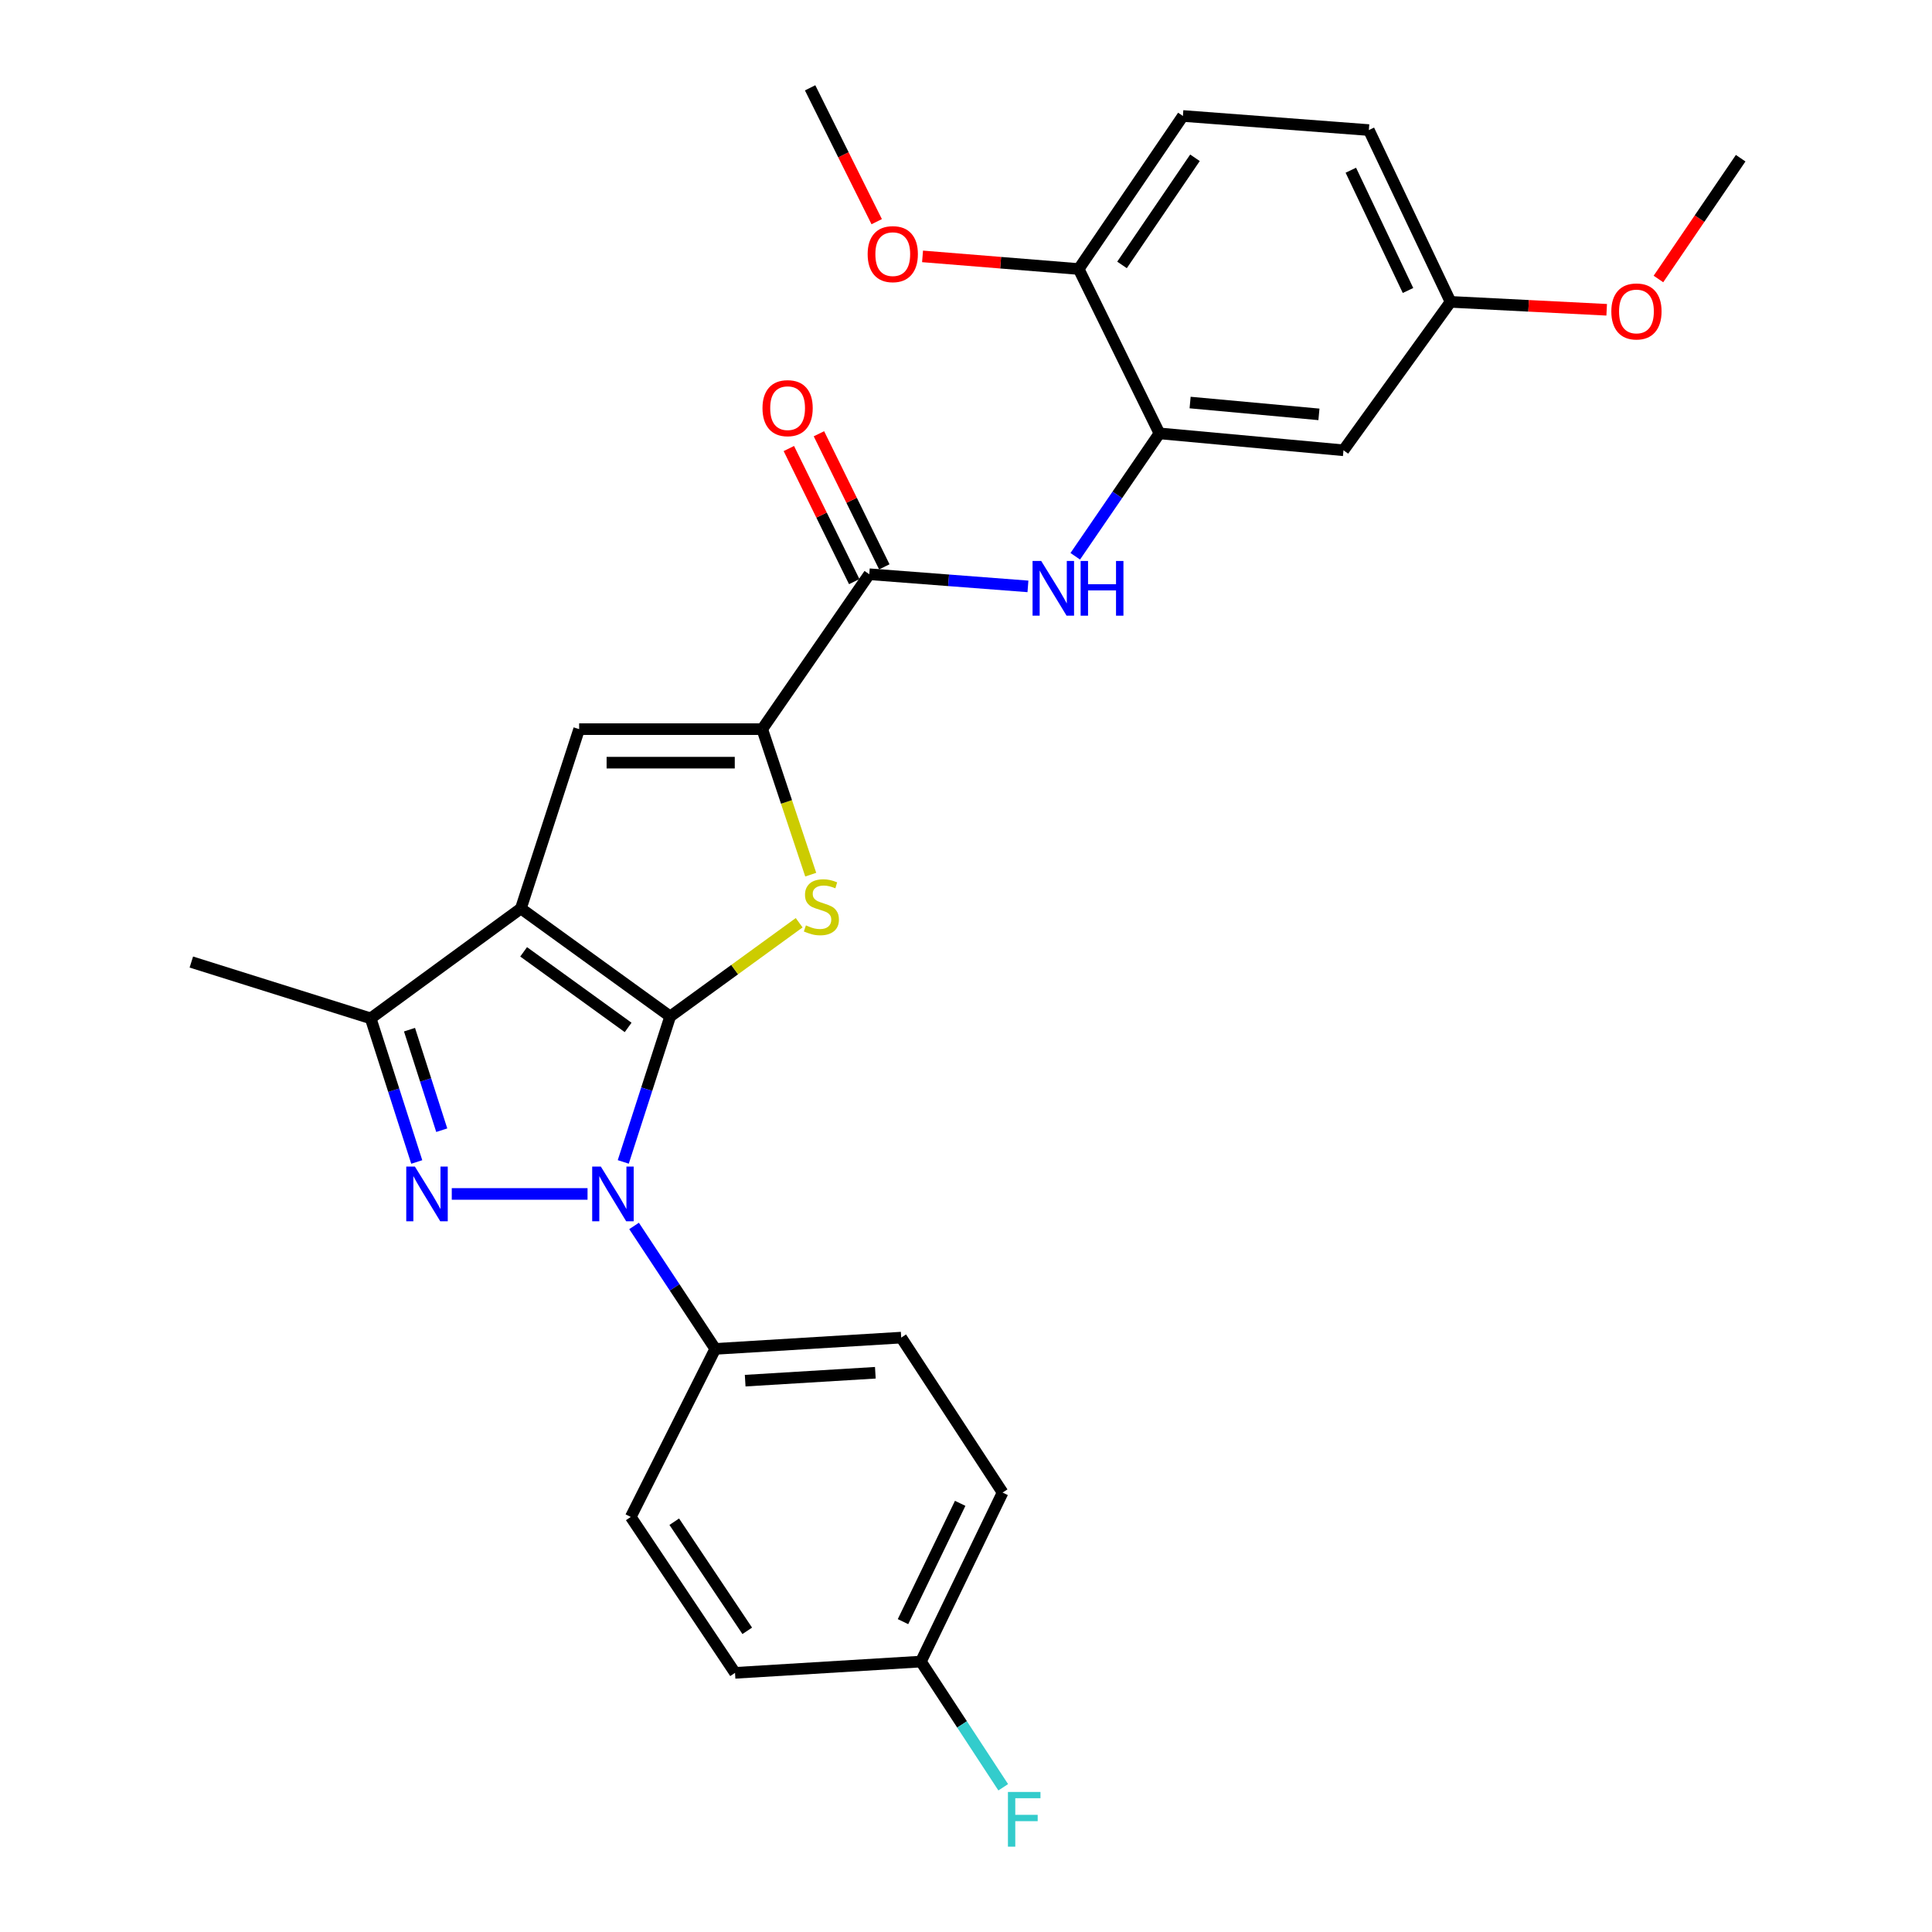 <?xml version='1.0' encoding='iso-8859-1'?>
<svg version='1.1' baseProfile='full'
              xmlns='http://www.w3.org/2000/svg'
                      xmlns:rdkit='http://www.rdkit.org/xml'
                      xmlns:xlink='http://www.w3.org/1999/xlink'
                  xml:space='preserve'
width='1000px' height='1000px' viewBox='0 0 1000 1000'>
<!-- END OF HEADER -->
<rect style='opacity:1.0;fill:#FFFFFF;stroke:none' width='1000' height='1000' x='0' y='0'> </rect>
<path class='bond-0' d='M 346.881,526.12 L 269.608,470.233' style='fill:none;fill-rule:evenodd;stroke:#000000;stroke-width:6px;stroke-linecap:butt;stroke-linejoin:miter;stroke-opacity:1' />
<path class='bond-0' d='M 325.124,531.793 L 271.033,492.672' style='fill:none;fill-rule:evenodd;stroke:#000000;stroke-width:6px;stroke-linecap:butt;stroke-linejoin:miter;stroke-opacity:1' />
<path class='bond-1' d='M 346.881,526.12 L 334.741,563.765' style='fill:none;fill-rule:evenodd;stroke:#000000;stroke-width:6px;stroke-linecap:butt;stroke-linejoin:miter;stroke-opacity:1' />
<path class='bond-1' d='M 334.741,563.765 L 322.6,601.411' style='fill:none;fill-rule:evenodd;stroke:#0000FF;stroke-width:6px;stroke-linecap:butt;stroke-linejoin:miter;stroke-opacity:1' />
<path class='bond-3' d='M 346.881,526.12 L 380.264,501.867' style='fill:none;fill-rule:evenodd;stroke:#000000;stroke-width:6px;stroke-linecap:butt;stroke-linejoin:miter;stroke-opacity:1' />
<path class='bond-3' d='M 380.264,501.867 L 413.648,477.613' style='fill:none;fill-rule:evenodd;stroke:#CCCC00;stroke-width:6px;stroke-linecap:butt;stroke-linejoin:miter;stroke-opacity:1' />
<path class='bond-5' d='M 269.608,470.233 L 299.764,377.405' style='fill:none;fill-rule:evenodd;stroke:#000000;stroke-width:6px;stroke-linecap:butt;stroke-linejoin:miter;stroke-opacity:1' />
<path class='bond-6' d='M 269.608,470.233 L 191.863,527.103' style='fill:none;fill-rule:evenodd;stroke:#000000;stroke-width:6px;stroke-linecap:butt;stroke-linejoin:miter;stroke-opacity:1' />
<path class='bond-2' d='M 304.11,617.984 L 233.834,617.984' style='fill:none;fill-rule:evenodd;stroke:#0000FF;stroke-width:6px;stroke-linecap:butt;stroke-linejoin:miter;stroke-opacity:1' />
<path class='bond-10' d='M 328.192,634.547 L 349.202,666.366' style='fill:none;fill-rule:evenodd;stroke:#0000FF;stroke-width:6px;stroke-linecap:butt;stroke-linejoin:miter;stroke-opacity:1' />
<path class='bond-10' d='M 349.202,666.366 L 370.213,698.186' style='fill:none;fill-rule:evenodd;stroke:#000000;stroke-width:6px;stroke-linecap:butt;stroke-linejoin:miter;stroke-opacity:1' />
<path class='bond-28' d='M 215.709,601.438 L 203.786,564.27' style='fill:none;fill-rule:evenodd;stroke:#0000FF;stroke-width:6px;stroke-linecap:butt;stroke-linejoin:miter;stroke-opacity:1' />
<path class='bond-28' d='M 203.786,564.27 L 191.863,527.103' style='fill:none;fill-rule:evenodd;stroke:#000000;stroke-width:6px;stroke-linecap:butt;stroke-linejoin:miter;stroke-opacity:1' />
<path class='bond-28' d='M 228.65,584.989 L 220.304,558.972' style='fill:none;fill-rule:evenodd;stroke:#0000FF;stroke-width:6px;stroke-linecap:butt;stroke-linejoin:miter;stroke-opacity:1' />
<path class='bond-28' d='M 220.304,558.972 L 211.958,532.954' style='fill:none;fill-rule:evenodd;stroke:#000000;stroke-width:6px;stroke-linecap:butt;stroke-linejoin:miter;stroke-opacity:1' />
<path class='bond-4' d='M 419.633,452.719 L 407.081,415.062' style='fill:none;fill-rule:evenodd;stroke:#CCCC00;stroke-width:6px;stroke-linecap:butt;stroke-linejoin:miter;stroke-opacity:1' />
<path class='bond-4' d='M 407.081,415.062 L 394.528,377.405' style='fill:none;fill-rule:evenodd;stroke:#000000;stroke-width:6px;stroke-linecap:butt;stroke-linejoin:miter;stroke-opacity:1' />
<path class='bond-7' d='M 394.528,377.405 L 449.934,297.222' style='fill:none;fill-rule:evenodd;stroke:#000000;stroke-width:6px;stroke-linecap:butt;stroke-linejoin:miter;stroke-opacity:1' />
<path class='bond-29' d='M 394.528,377.405 L 299.764,377.405' style='fill:none;fill-rule:evenodd;stroke:#000000;stroke-width:6px;stroke-linecap:butt;stroke-linejoin:miter;stroke-opacity:1' />
<path class='bond-29' d='M 380.314,394.753 L 313.978,394.753' style='fill:none;fill-rule:evenodd;stroke:#000000;stroke-width:6px;stroke-linecap:butt;stroke-linejoin:miter;stroke-opacity:1' />
<path class='bond-23' d='M 191.863,527.103 L 99.036,497.95' style='fill:none;fill-rule:evenodd;stroke:#000000;stroke-width:6px;stroke-linecap:butt;stroke-linejoin:miter;stroke-opacity:1' />
<path class='bond-8' d='M 449.934,297.222 L 490.998,300.367' style='fill:none;fill-rule:evenodd;stroke:#000000;stroke-width:6px;stroke-linecap:butt;stroke-linejoin:miter;stroke-opacity:1' />
<path class='bond-8' d='M 490.998,300.367 L 532.061,303.512' style='fill:none;fill-rule:evenodd;stroke:#0000FF;stroke-width:6px;stroke-linecap:butt;stroke-linejoin:miter;stroke-opacity:1' />
<path class='bond-13' d='M 457.719,293.398 L 440.798,258.955' style='fill:none;fill-rule:evenodd;stroke:#000000;stroke-width:6px;stroke-linecap:butt;stroke-linejoin:miter;stroke-opacity:1' />
<path class='bond-13' d='M 440.798,258.955 L 423.877,224.511' style='fill:none;fill-rule:evenodd;stroke:#FF0000;stroke-width:6px;stroke-linecap:butt;stroke-linejoin:miter;stroke-opacity:1' />
<path class='bond-13' d='M 442.149,301.047 L 425.228,266.603' style='fill:none;fill-rule:evenodd;stroke:#000000;stroke-width:6px;stroke-linecap:butt;stroke-linejoin:miter;stroke-opacity:1' />
<path class='bond-13' d='M 425.228,266.603 L 408.307,232.16' style='fill:none;fill-rule:evenodd;stroke:#FF0000;stroke-width:6px;stroke-linecap:butt;stroke-linejoin:miter;stroke-opacity:1' />
<path class='bond-9' d='M 556.553,287.927 L 578.338,256.121' style='fill:none;fill-rule:evenodd;stroke:#0000FF;stroke-width:6px;stroke-linecap:butt;stroke-linejoin:miter;stroke-opacity:1' />
<path class='bond-9' d='M 578.338,256.121 L 600.123,224.315' style='fill:none;fill-rule:evenodd;stroke:#000000;stroke-width:6px;stroke-linecap:butt;stroke-linejoin:miter;stroke-opacity:1' />
<path class='bond-11' d='M 600.123,224.315 L 695.379,233.066' style='fill:none;fill-rule:evenodd;stroke:#000000;stroke-width:6px;stroke-linecap:butt;stroke-linejoin:miter;stroke-opacity:1' />
<path class='bond-11' d='M 615.998,208.353 L 682.678,214.479' style='fill:none;fill-rule:evenodd;stroke:#000000;stroke-width:6px;stroke-linecap:butt;stroke-linejoin:miter;stroke-opacity:1' />
<path class='bond-12' d='M 600.123,224.315 L 558.326,139.246' style='fill:none;fill-rule:evenodd;stroke:#000000;stroke-width:6px;stroke-linecap:butt;stroke-linejoin:miter;stroke-opacity:1' />
<path class='bond-14' d='M 370.213,698.186 L 466.462,692.346' style='fill:none;fill-rule:evenodd;stroke:#000000;stroke-width:6px;stroke-linecap:butt;stroke-linejoin:miter;stroke-opacity:1' />
<path class='bond-14' d='M 385.701,714.626 L 453.075,710.538' style='fill:none;fill-rule:evenodd;stroke:#000000;stroke-width:6px;stroke-linecap:butt;stroke-linejoin:miter;stroke-opacity:1' />
<path class='bond-15' d='M 370.213,698.186 L 326.479,785.173' style='fill:none;fill-rule:evenodd;stroke:#000000;stroke-width:6px;stroke-linecap:butt;stroke-linejoin:miter;stroke-opacity:1' />
<path class='bond-17' d='M 695.379,233.066 L 750.794,156.246' style='fill:none;fill-rule:evenodd;stroke:#000000;stroke-width:6px;stroke-linecap:butt;stroke-linejoin:miter;stroke-opacity:1' />
<path class='bond-16' d='M 558.326,139.246 L 612.266,60.026' style='fill:none;fill-rule:evenodd;stroke:#000000;stroke-width:6px;stroke-linecap:butt;stroke-linejoin:miter;stroke-opacity:1' />
<path class='bond-16' d='M 580.756,137.126 L 618.514,81.673' style='fill:none;fill-rule:evenodd;stroke:#000000;stroke-width:6px;stroke-linecap:butt;stroke-linejoin:miter;stroke-opacity:1' />
<path class='bond-24' d='M 558.326,139.246 L 517.918,135.976' style='fill:none;fill-rule:evenodd;stroke:#000000;stroke-width:6px;stroke-linecap:butt;stroke-linejoin:miter;stroke-opacity:1' />
<path class='bond-24' d='M 517.918,135.976 L 477.51,132.706' style='fill:none;fill-rule:evenodd;stroke:#FF0000;stroke-width:6px;stroke-linecap:butt;stroke-linejoin:miter;stroke-opacity:1' />
<path class='bond-20' d='M 466.462,692.346 L 518.947,772.548' style='fill:none;fill-rule:evenodd;stroke:#000000;stroke-width:6px;stroke-linecap:butt;stroke-linejoin:miter;stroke-opacity:1' />
<path class='bond-21' d='M 326.479,785.173 L 380.448,865.867' style='fill:none;fill-rule:evenodd;stroke:#000000;stroke-width:6px;stroke-linecap:butt;stroke-linejoin:miter;stroke-opacity:1' />
<path class='bond-21' d='M 348.993,787.634 L 386.772,844.119' style='fill:none;fill-rule:evenodd;stroke:#000000;stroke-width:6px;stroke-linecap:butt;stroke-linejoin:miter;stroke-opacity:1' />
<path class='bond-19' d='M 612.266,60.026 L 708.515,67.322' style='fill:none;fill-rule:evenodd;stroke:#000000;stroke-width:6px;stroke-linecap:butt;stroke-linejoin:miter;stroke-opacity:1' />
<path class='bond-25' d='M 750.794,156.246 L 791.204,158.294' style='fill:none;fill-rule:evenodd;stroke:#000000;stroke-width:6px;stroke-linecap:butt;stroke-linejoin:miter;stroke-opacity:1' />
<path class='bond-25' d='M 791.204,158.294 L 831.615,160.342' style='fill:none;fill-rule:evenodd;stroke:#FF0000;stroke-width:6px;stroke-linecap:butt;stroke-linejoin:miter;stroke-opacity:1' />
<path class='bond-31' d='M 750.794,156.246 L 708.515,67.322' style='fill:none;fill-rule:evenodd;stroke:#000000;stroke-width:6px;stroke-linecap:butt;stroke-linejoin:miter;stroke-opacity:1' />
<path class='bond-31' d='M 728.786,150.356 L 699.19,88.109' style='fill:none;fill-rule:evenodd;stroke:#000000;stroke-width:6px;stroke-linecap:butt;stroke-linejoin:miter;stroke-opacity:1' />
<path class='bond-18' d='M 476.668,860.027 L 380.448,865.867' style='fill:none;fill-rule:evenodd;stroke:#000000;stroke-width:6px;stroke-linecap:butt;stroke-linejoin:miter;stroke-opacity:1' />
<path class='bond-22' d='M 476.668,860.027 L 497.967,892.558' style='fill:none;fill-rule:evenodd;stroke:#000000;stroke-width:6px;stroke-linecap:butt;stroke-linejoin:miter;stroke-opacity:1' />
<path class='bond-22' d='M 497.967,892.558 L 519.267,925.089' style='fill:none;fill-rule:evenodd;stroke:#33CCCC;stroke-width:6px;stroke-linecap:butt;stroke-linejoin:miter;stroke-opacity:1' />
<path class='bond-30' d='M 476.668,860.027 L 518.947,772.548' style='fill:none;fill-rule:evenodd;stroke:#000000;stroke-width:6px;stroke-linecap:butt;stroke-linejoin:miter;stroke-opacity:1' />
<path class='bond-30' d='M 467.391,839.357 L 496.986,778.122' style='fill:none;fill-rule:evenodd;stroke:#000000;stroke-width:6px;stroke-linecap:butt;stroke-linejoin:miter;stroke-opacity:1' />
<path class='bond-26' d='M 453.778,114.737 L 436.547,80.096' style='fill:none;fill-rule:evenodd;stroke:#FF0000;stroke-width:6px;stroke-linecap:butt;stroke-linejoin:miter;stroke-opacity:1' />
<path class='bond-26' d='M 436.547,80.096 L 419.316,45.455' style='fill:none;fill-rule:evenodd;stroke:#000000;stroke-width:6px;stroke-linecap:butt;stroke-linejoin:miter;stroke-opacity:1' />
<path class='bond-27' d='M 858.403,144.406 L 879.684,113.145' style='fill:none;fill-rule:evenodd;stroke:#FF0000;stroke-width:6px;stroke-linecap:butt;stroke-linejoin:miter;stroke-opacity:1' />
<path class='bond-27' d='M 879.684,113.145 L 900.964,81.884' style='fill:none;fill-rule:evenodd;stroke:#000000;stroke-width:6px;stroke-linecap:butt;stroke-linejoin:miter;stroke-opacity:1' />
<path  class='atom-2' d='M 310.996 603.824
L 320.276 618.824
Q 321.196 620.304, 322.676 622.984
Q 324.156 625.664, 324.236 625.824
L 324.236 603.824
L 327.996 603.824
L 327.996 632.144
L 324.116 632.144
L 314.156 615.744
Q 312.996 613.824, 311.756 611.624
Q 310.556 609.424, 310.196 608.744
L 310.196 632.144
L 306.516 632.144
L 306.516 603.824
L 310.996 603.824
' fill='#0000FF'/>
<path  class='atom-3' d='M 214.756 603.824
L 224.036 618.824
Q 224.956 620.304, 226.436 622.984
Q 227.916 625.664, 227.996 625.824
L 227.996 603.824
L 231.756 603.824
L 231.756 632.144
L 227.876 632.144
L 217.916 615.744
Q 216.756 613.824, 215.516 611.624
Q 214.316 609.424, 213.956 608.744
L 213.956 632.144
L 210.276 632.144
L 210.276 603.824
L 214.756 603.824
' fill='#0000FF'/>
<path  class='atom-4' d='M 417.146 478.979
Q 417.466 479.099, 418.786 479.659
Q 420.106 480.219, 421.546 480.579
Q 423.026 480.899, 424.466 480.899
Q 427.146 480.899, 428.706 479.619
Q 430.266 478.299, 430.266 476.019
Q 430.266 474.459, 429.466 473.499
Q 428.706 472.539, 427.506 472.019
Q 426.306 471.499, 424.306 470.899
Q 421.786 470.139, 420.266 469.419
Q 418.786 468.699, 417.706 467.179
Q 416.666 465.659, 416.666 463.099
Q 416.666 459.539, 419.066 457.339
Q 421.506 455.139, 426.306 455.139
Q 429.586 455.139, 433.306 456.699
L 432.386 459.779
Q 428.986 458.379, 426.426 458.379
Q 423.666 458.379, 422.146 459.539
Q 420.626 460.659, 420.666 462.619
Q 420.666 464.139, 421.426 465.059
Q 422.226 465.979, 423.346 466.499
Q 424.506 467.019, 426.426 467.619
Q 428.986 468.419, 430.506 469.219
Q 432.026 470.019, 433.106 471.659
Q 434.226 473.259, 434.226 476.019
Q 434.226 479.939, 431.586 482.059
Q 428.986 484.139, 424.626 484.139
Q 422.106 484.139, 420.186 483.579
Q 418.306 483.059, 416.066 482.139
L 417.146 478.979
' fill='#CCCC00'/>
<path  class='atom-9' d='M 538.93 290.358
L 548.21 305.358
Q 549.13 306.838, 550.61 309.518
Q 552.09 312.198, 552.17 312.358
L 552.17 290.358
L 555.93 290.358
L 555.93 318.678
L 552.05 318.678
L 542.09 302.278
Q 540.93 300.358, 539.69 298.158
Q 538.49 295.958, 538.13 295.278
L 538.13 318.678
L 534.45 318.678
L 534.45 290.358
L 538.93 290.358
' fill='#0000FF'/>
<path  class='atom-9' d='M 559.33 290.358
L 563.17 290.358
L 563.17 302.398
L 577.65 302.398
L 577.65 290.358
L 581.49 290.358
L 581.49 318.678
L 577.65 318.678
L 577.65 305.598
L 563.17 305.598
L 563.17 318.678
L 559.33 318.678
L 559.33 290.358
' fill='#0000FF'/>
<path  class='atom-14' d='M 394.664 211.259
Q 394.664 204.459, 398.024 200.659
Q 401.384 196.859, 407.664 196.859
Q 413.944 196.859, 417.304 200.659
Q 420.664 204.459, 420.664 211.259
Q 420.664 218.139, 417.264 222.059
Q 413.864 225.939, 407.664 225.939
Q 401.424 225.939, 398.024 222.059
Q 394.664 218.179, 394.664 211.259
M 407.664 222.739
Q 411.984 222.739, 414.304 219.859
Q 416.664 216.939, 416.664 211.259
Q 416.664 205.699, 414.304 202.899
Q 411.984 200.059, 407.664 200.059
Q 403.344 200.059, 400.984 202.859
Q 398.664 205.659, 398.664 211.259
Q 398.664 216.979, 400.984 219.859
Q 403.344 222.739, 407.664 222.739
' fill='#FF0000'/>
<path  class='atom-23' d='M 521.707 927.515
L 538.547 927.515
L 538.547 930.755
L 525.507 930.755
L 525.507 939.355
L 537.107 939.355
L 537.107 942.635
L 525.507 942.635
L 525.507 955.835
L 521.707 955.835
L 521.707 927.515
' fill='#33CCCC'/>
<path  class='atom-25' d='M 449.096 131.539
Q 449.096 124.739, 452.456 120.939
Q 455.816 117.139, 462.096 117.139
Q 468.376 117.139, 471.736 120.939
Q 475.096 124.739, 475.096 131.539
Q 475.096 138.419, 471.696 142.339
Q 468.296 146.219, 462.096 146.219
Q 455.856 146.219, 452.456 142.339
Q 449.096 138.459, 449.096 131.539
M 462.096 143.019
Q 466.416 143.019, 468.736 140.139
Q 471.096 137.219, 471.096 131.539
Q 471.096 125.979, 468.736 123.179
Q 466.416 120.339, 462.096 120.339
Q 457.776 120.339, 455.416 123.139
Q 453.096 125.939, 453.096 131.539
Q 453.096 137.259, 455.416 140.139
Q 457.776 143.019, 462.096 143.019
' fill='#FF0000'/>
<path  class='atom-26' d='M 834.024 161.203
Q 834.024 154.403, 837.384 150.603
Q 840.744 146.803, 847.024 146.803
Q 853.304 146.803, 856.664 150.603
Q 860.024 154.403, 860.024 161.203
Q 860.024 168.083, 856.624 172.003
Q 853.224 175.883, 847.024 175.883
Q 840.784 175.883, 837.384 172.003
Q 834.024 168.123, 834.024 161.203
M 847.024 172.683
Q 851.344 172.683, 853.664 169.803
Q 856.024 166.883, 856.024 161.203
Q 856.024 155.643, 853.664 152.843
Q 851.344 150.003, 847.024 150.003
Q 842.704 150.003, 840.344 152.803
Q 838.024 155.603, 838.024 161.203
Q 838.024 166.923, 840.344 169.803
Q 842.704 172.683, 847.024 172.683
' fill='#FF0000'/>
</svg>
